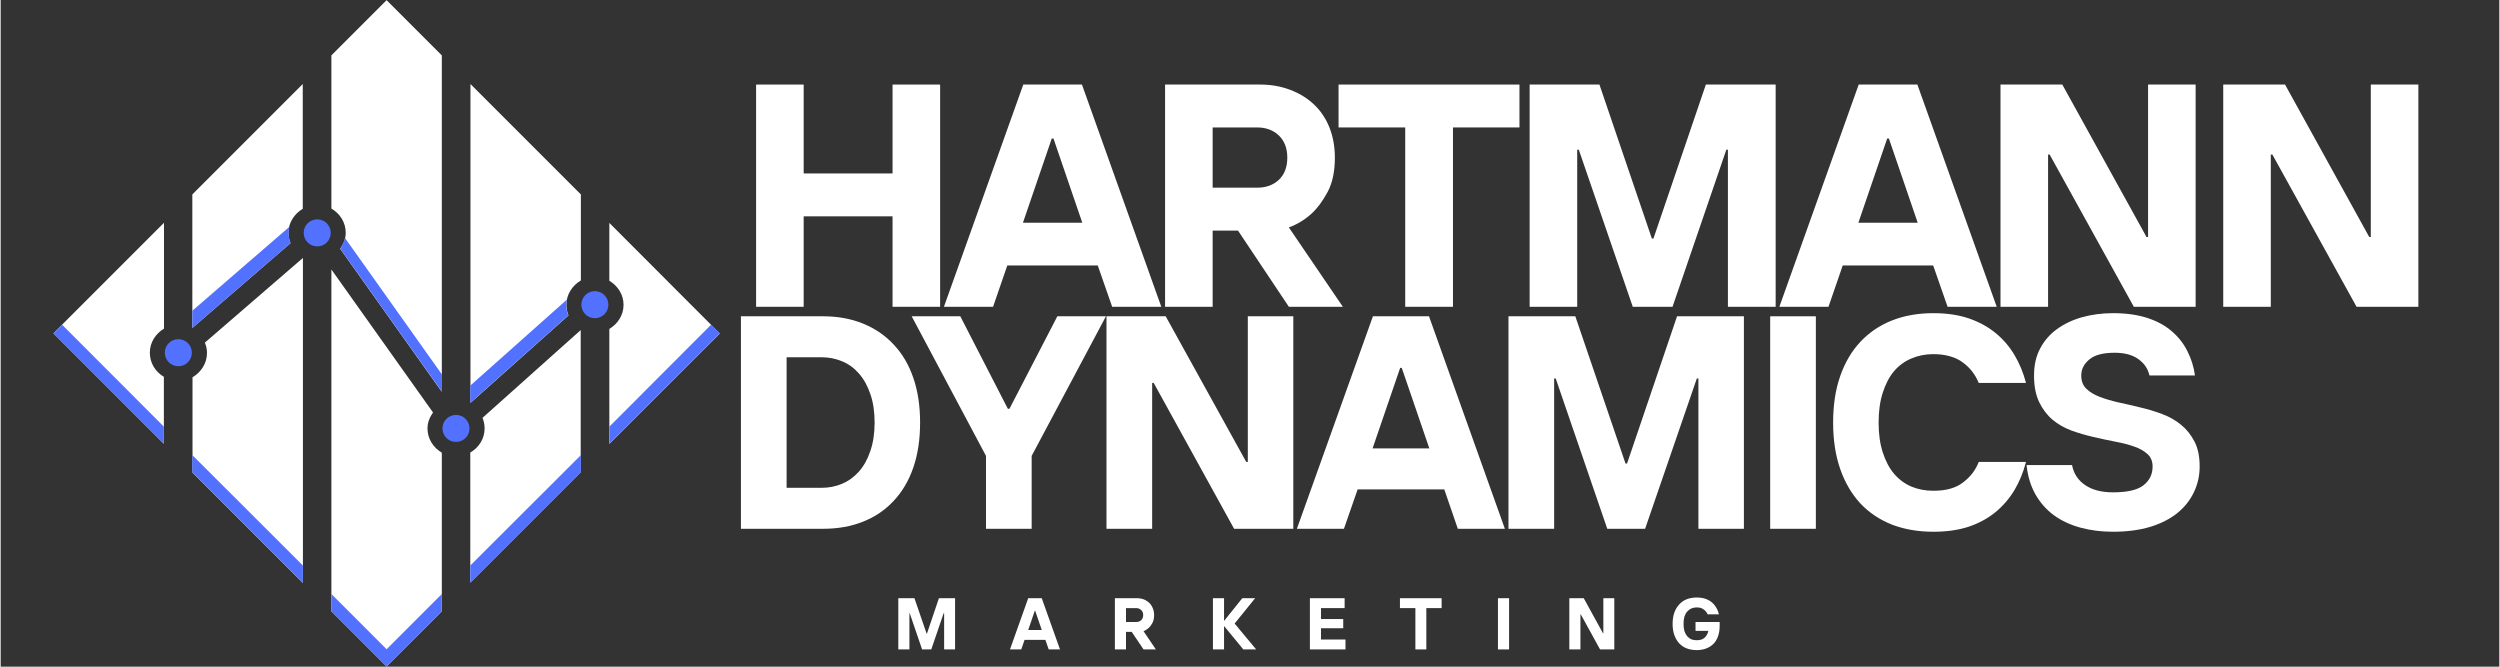 <svg xmlns="http://www.w3.org/2000/svg" xmlns:xlink="http://www.w3.org/1999/xlink" width="300" zoomAndPan="magnify" viewBox="0 0 224.88 60" height="80" preserveAspectRatio="xMidYMid meet" version="1.2"><rect x="0" y="0" width="224.88" height="60" fill="#333333" stroke="none"/><defs><clipPath id="b82630104d"><path d="M 4.75 0.016 L 64.719 0.016 L 64.719 59.984 L 4.75 59.984 Z M 4.75 0.016 "/></clipPath><clipPath id="90ca074d47"><path d="M 4.75 29 L 15 29 L 15 40 L 4.75 40 Z M 4.75 29 "/></clipPath><clipPath id="c283c5fe8d"><path d="M 54 29 L 64.719 29 L 64.719 40 L 54 40 Z M 54 29 "/></clipPath><clipPath id="3d1478306a"><path d="M 29 53 L 40 53 L 40 59.984 L 29 59.984 Z M 29 53 "/></clipPath></defs><g id="934fb24340"><g clip-rule="nonzero" clip-path="url(#b82630104d)"><path style=" stroke:none;fill-rule:nonzero;fill:#ffffff;fill-opacity:1;" d="M 17.25 29.516 L 17.25 17.5 L 27.188 7.562 L 27.188 18.789 C 26.441 19.242 25.898 20.02 25.898 20.957 C 25.898 21.281 25.969 21.59 26.086 21.883 Z M 31.055 20.957 C 31.055 21.5 30.852 21.969 30.559 22.395 L 39.703 35.262 L 39.703 4.984 L 34.734 0.016 L 29.766 4.984 L 29.766 18.773 C 30.527 19.215 31.055 20.004 31.055 20.957 Z M 13.426 31.742 C 13.426 30.805 13.953 30.031 14.699 29.574 L 14.699 20.051 L 4.75 30 L 14.688 39.938 L 14.688 33.914 C 13.938 33.473 13.426 32.684 13.426 31.742 Z M 51.105 28.387 C 50.988 28.094 50.914 27.773 50.914 27.434 C 50.914 26.484 51.457 25.691 52.219 25.238 L 52.219 17.5 L 42.281 7.562 L 42.281 36.258 Z M 54.781 20.062 L 54.781 25.266 C 55.531 25.723 56.059 26.496 56.059 27.434 C 56.059 28.375 55.531 29.148 54.781 29.605 L 54.781 39.949 L 64.719 30.016 Z M 43.367 37.605 C 43.484 37.898 43.555 38.223 43.555 38.559 C 43.555 39.496 43.027 40.289 42.266 40.727 L 42.266 52.438 L 52.203 42.5 L 52.203 29.707 Z M 18.379 30.836 C 18.496 31.129 18.57 31.422 18.57 31.758 C 18.57 32.711 18.027 33.504 17.266 33.957 L 17.266 42.531 L 27.203 52.465 L 27.203 23.215 Z M 38.414 38.559 C 38.414 38.016 38.617 37.547 38.91 37.121 L 29.766 24.254 L 29.766 55.016 L 34.734 59.984 L 39.703 55.016 L 39.703 40.742 C 38.941 40.289 38.414 39.496 38.414 38.559 Z M 38.414 38.559 "/></g><path style=" stroke:none;fill-rule:nonzero;fill:#5271ff;fill-opacity:1;" d="M 25.91 20.957 C 25.91 20.766 25.941 20.59 25.984 20.414 L 17.25 27.965 L 17.25 29.516 L 26.086 21.883 C 25.984 21.59 25.91 21.281 25.91 20.957 Z M 25.91 20.957 "/><g clip-rule="nonzero" clip-path="url(#90ca074d47)"><path style=" stroke:none;fill-rule:nonzero;fill:#5271ff;fill-opacity:1;" d="M 4.75 30 L 14.688 39.938 L 14.688 38.398 L 5.527 29.223 Z M 4.75 30 "/></g><path style=" stroke:none;fill-rule:nonzero;fill:#5271ff;fill-opacity:1;" d="M 50.898 27.434 C 50.898 27.273 50.93 27.113 50.973 26.953 L 42.266 34.703 L 42.266 36.258 L 51.09 28.387 C 50.973 28.094 50.898 27.773 50.898 27.434 Z M 50.898 27.434 "/><path style=" stroke:none;fill-rule:nonzero;fill:#5271ff;fill-opacity:1;" d="M 30.57 22.395 L 39.719 35.262 L 39.719 33.707 L 30.984 21.414 C 30.895 21.766 30.762 22.102 30.57 22.395 Z M 30.57 22.395 "/><path style=" stroke:none;fill-rule:nonzero;fill:#5271ff;fill-opacity:1;" d="M 42.266 52.453 L 52.219 42.5 L 52.219 40.961 L 42.266 50.898 Z M 42.266 52.453 "/><g clip-rule="nonzero" clip-path="url(#c283c5fe8d)"><path style=" stroke:none;fill-rule:nonzero;fill:#5271ff;fill-opacity:1;" d="M 54.781 38.398 L 54.781 39.938 L 64.719 30 L 63.941 29.223 Z M 54.781 38.398 "/></g><path style=" stroke:none;fill-rule:nonzero;fill:#5271ff;fill-opacity:1;" d="M 17.25 42.5 L 27.203 52.453 L 27.203 50.898 L 17.25 40.961 Z M 17.25 42.5 "/><g clip-rule="nonzero" clip-path="url(#3d1478306a)"><path style=" stroke:none;fill-rule:nonzero;fill:#5271ff;fill-opacity:1;" d="M 29.766 53.461 L 29.766 55.016 L 34.734 59.984 L 39.703 55.016 L 39.703 53.461 L 34.734 58.43 Z M 29.766 53.461 "/></g><path style=" stroke:none;fill-rule:nonzero;fill:#5271ff;fill-opacity:1;" d="M 17.207 31.742 C 17.207 32.418 16.664 32.961 15.992 32.961 C 15.316 32.961 14.773 32.418 14.773 31.742 C 14.773 31.07 15.316 30.527 15.992 30.527 C 16.664 30.527 17.207 31.07 17.207 31.742 Z M 28.492 19.742 C 27.816 19.742 27.273 20.285 27.273 20.957 C 27.273 21.633 27.816 22.176 28.492 22.176 C 29.164 22.176 29.707 21.633 29.707 20.957 C 29.707 20.285 29.164 19.742 28.492 19.742 Z M 40.977 37.344 C 40.305 37.344 39.762 37.883 39.762 38.559 C 39.762 39.234 40.305 39.773 40.977 39.773 C 41.652 39.773 42.195 39.234 42.195 38.559 C 42.195 37.883 41.652 37.344 40.977 37.344 Z M 53.477 26.203 C 52.805 26.203 52.262 26.746 52.262 27.422 C 52.262 28.094 52.805 28.637 53.477 28.637 C 54.152 28.637 54.695 28.094 54.695 27.422 C 54.695 26.762 54.152 26.203 53.477 26.203 Z M 53.477 26.203 "/><g style="fill:#ffffff;fill-opacity:1;"><g transform="translate(65.989, 27.611)"><path style="stroke:none" d="M 2 -20 L 6.281 -20 L 6.281 -12 L 14.281 -12 L 14.281 -20 L 18.562 -20 L 18.562 0 L 14.281 0 L 14.281 -8.141 L 6.281 -8.141 L 6.281 0 L 2 0 Z M 2 -20 "/></g></g><g style="fill:#ffffff;fill-opacity:1;"><g transform="translate(85.035, 27.611)"><path style="stroke:none" d="M 7 -20 L 12.281 -20 L 19.422 0 L 15 0 L 13.703 -3.719 L 5.562 -3.719 L 4.281 0 L -0.141 0 Z M 12.312 -7.562 L 9.719 -15.141 L 9.562 -15.141 L 6.969 -7.562 Z M 12.312 -7.562 "/></g></g><g style="fill:#ffffff;fill-opacity:1;"><g transform="translate(102.797, 27.611)"><path style="stroke:none" d="M 2 -20 L 10.562 -20 C 11.551 -20 12.457 -19.836 13.281 -19.516 C 14.113 -19.203 14.828 -18.758 15.422 -18.188 C 16.016 -17.625 16.473 -16.938 16.797 -16.125 C 17.117 -15.312 17.281 -14.41 17.281 -13.422 C 17.281 -12.172 17.062 -11.141 16.625 -10.328 C 16.188 -9.516 15.707 -8.867 15.188 -8.391 C 14.582 -7.836 13.898 -7.422 13.141 -7.141 L 18 0 L 13.141 0 L 8.562 -6.859 L 6.281 -6.859 L 6.281 0 L 2 0 Z M 10.281 -10.719 C 11.082 -10.719 11.734 -10.953 12.234 -11.422 C 12.742 -11.898 13 -12.566 13 -13.422 C 13 -14.273 12.742 -14.941 12.234 -15.422 C 11.734 -15.898 11.082 -16.141 10.281 -16.141 L 6.281 -16.141 L 6.281 -10.719 Z M 10.281 -10.719 "/></g></g><g style="fill:#ffffff;fill-opacity:1;"><g transform="translate(119.988, 27.611)"><path style="stroke:none" d="M 6.422 -16.141 L 0.422 -16.141 L 0.422 -20 L 16.703 -20 L 16.703 -16.141 L 10.719 -16.141 L 10.719 0 L 6.422 0 Z M 6.422 -16.141 "/></g></g><g style="fill:#ffffff;fill-opacity:1;"><g transform="translate(135.608, 27.611)"><path style="stroke:none" d="M 2 -20 L 8.281 -20 L 13 -6.141 L 13.141 -6.141 L 17.859 -20 L 24.141 -20 L 24.141 0 L 19.844 0 L 19.844 -14.141 L 19.703 -14.141 L 14.859 0 L 11.281 0 L 6.422 -14.141 L 6.281 -14.141 L 6.281 0 L 2 0 Z M 2 -20 "/></g></g><g style="fill:#ffffff;fill-opacity:1;"><g transform="translate(160.223, 27.611)"><path style="stroke:none" d="M 7 -20 L 12.281 -20 L 19.422 0 L 15 0 L 13.703 -3.719 L 5.562 -3.719 L 4.281 0 L -0.141 0 Z M 12.312 -7.562 L 9.719 -15.141 L 9.562 -15.141 L 6.969 -7.562 Z M 12.312 -7.562 "/></g></g><g style="fill:#ffffff;fill-opacity:1;"><g transform="translate(177.985, 27.611)"><path style="stroke:none" d="M 2 -20 L 7.562 -20 L 15.141 -6.281 L 15.281 -6.281 L 15.281 -20 L 19.562 -20 L 19.562 0 L 14 0 L 6.422 -13.703 L 6.281 -13.703 L 6.281 0 L 2 0 Z M 2 -20 "/></g></g><g style="fill:#ffffff;fill-opacity:1;"><g transform="translate(198.031, 27.611)"><path style="stroke:none" d="M 2 -20 L 7.562 -20 L 15.141 -6.281 L 15.281 -6.281 L 15.281 -20 L 19.562 -20 L 19.562 0 L 14 0 L 6.422 -13.703 L 6.281 -13.703 L 6.281 0 L 2 0 Z M 2 -20 "/></g></g><g style="fill:#ffffff;fill-opacity:1;"><g transform="translate(64.718, 47.591)"><path style="stroke:none" d="M 1.906 -19.125 L 9.297 -19.125 C 10.617 -19.125 11.816 -18.906 12.891 -18.469 C 13.973 -18.031 14.895 -17.398 15.656 -16.578 C 16.426 -15.766 17.016 -14.766 17.422 -13.578 C 17.828 -12.398 18.031 -11.062 18.031 -9.562 C 18.031 -8.051 17.828 -6.703 17.422 -5.516 C 17.016 -4.336 16.426 -3.336 15.656 -2.516 C 14.895 -1.691 13.973 -1.066 12.891 -0.641 C 11.816 -0.211 10.617 0 9.297 0 L 1.906 0 Z M 9.156 -3.688 C 9.812 -3.688 10.426 -3.805 11 -4.047 C 11.57 -4.285 12.078 -4.648 12.516 -5.141 C 12.953 -5.629 13.297 -6.242 13.547 -6.984 C 13.805 -7.723 13.938 -8.582 13.938 -9.562 C 13.938 -10.551 13.805 -11.41 13.547 -12.141 C 13.297 -12.879 12.953 -13.492 12.516 -13.984 C 12.078 -14.484 11.57 -14.848 11 -15.078 C 10.426 -15.316 9.812 -15.438 9.156 -15.438 L 6.016 -15.438 L 6.016 -3.688 Z M 9.156 -3.688 "/></g></g><g style="fill:#ffffff;fill-opacity:1;"><g transform="translate(82.398, 47.591)"><path style="stroke:none" d="M 6.281 -6.562 L -0.406 -19.125 L 3.969 -19.125 L 8.25 -10.797 L 8.391 -10.797 L 12.703 -19.125 L 17.078 -19.125 L 10.391 -6.562 L 10.391 0 L 6.281 0 Z M 6.281 -6.562 "/></g></g><g style="fill:#ffffff;fill-opacity:1;"><g transform="translate(97.618, 47.591)"><path style="stroke:none" d="M 1.906 -19.125 L 7.234 -19.125 L 14.484 -6.016 L 14.625 -6.016 L 14.625 -19.125 L 18.719 -19.125 L 18.719 0 L 13.391 0 L 6.156 -13.125 L 6.016 -13.125 L 6.016 0 L 1.906 0 Z M 1.906 -19.125 "/></g></g><g style="fill:#ffffff;fill-opacity:1;"><g transform="translate(116.8, 47.591)"><path style="stroke:none" d="M 6.703 -19.125 L 11.75 -19.125 L 18.578 0 L 14.344 0 L 13.125 -3.547 L 5.328 -3.547 L 4.094 0 L -0.141 0 Z M 11.781 -7.234 L 9.297 -14.484 L 9.156 -14.484 L 6.672 -7.234 Z M 11.781 -7.234 "/></g></g><g style="fill:#ffffff;fill-opacity:1;"><g transform="translate(133.797, 47.591)"><path style="stroke:none" d="M 1.906 -19.125 L 7.922 -19.125 L 12.438 -5.875 L 12.578 -5.875 L 17.078 -19.125 L 23.094 -19.125 L 23.094 0 L 19 0 L 19 -13.531 L 18.859 -13.531 L 14.203 0 L 10.797 0 L 6.156 -13.531 L 6.016 -13.531 L 6.016 0 L 1.906 0 Z M 1.906 -19.125 "/></g></g><g style="fill:#ffffff;fill-opacity:1;"><g transform="translate(157.351, 47.591)"><path style="stroke:none" d="M 1.906 -19.125 L 6.016 -19.125 L 6.016 0 L 1.906 0 Z M 1.906 -19.125 "/></g></g><g style="fill:#ffffff;fill-opacity:1;"><g transform="translate(163.827, 47.591)"><path style="stroke:none" d="M 10.109 0.266 C 8.742 0.266 7.504 0.051 6.391 -0.375 C 5.285 -0.812 4.336 -1.445 3.547 -2.281 C 2.766 -3.125 2.16 -4.156 1.734 -5.375 C 1.305 -6.602 1.094 -8 1.094 -9.562 C 1.094 -11.133 1.305 -12.531 1.734 -13.75 C 2.16 -14.969 2.766 -15.992 3.547 -16.828 C 4.336 -17.672 5.285 -18.312 6.391 -18.75 C 7.504 -19.188 8.742 -19.406 10.109 -19.406 C 11.316 -19.406 12.379 -19.25 13.297 -18.938 C 14.211 -18.625 15.008 -18.191 15.688 -17.641 C 16.375 -17.086 16.945 -16.426 17.406 -15.656 C 17.863 -14.895 18.211 -14.051 18.453 -13.125 L 14.203 -13.125 C 14.047 -13.5 13.848 -13.844 13.609 -14.156 C 13.367 -14.469 13.086 -14.738 12.766 -14.969 C 12.453 -15.207 12.078 -15.391 11.641 -15.516 C 11.203 -15.648 10.691 -15.719 10.109 -15.719 C 9.398 -15.719 8.742 -15.586 8.141 -15.328 C 7.535 -15.078 7.016 -14.695 6.578 -14.188 C 6.148 -13.676 5.812 -13.031 5.562 -12.25 C 5.312 -11.477 5.188 -10.582 5.188 -9.562 C 5.188 -8.539 5.312 -7.645 5.562 -6.875 C 5.812 -6.102 6.148 -5.461 6.578 -4.953 C 7.016 -4.441 7.535 -4.055 8.141 -3.797 C 8.742 -3.547 9.398 -3.422 10.109 -3.422 C 10.691 -3.422 11.203 -3.484 11.641 -3.609 C 12.078 -3.734 12.453 -3.914 12.766 -4.156 C 13.086 -4.395 13.367 -4.664 13.609 -4.969 C 13.848 -5.281 14.047 -5.629 14.203 -6.016 L 18.453 -6.016 C 18.211 -5.086 17.863 -4.238 17.406 -3.469 C 16.945 -2.707 16.375 -2.047 15.688 -1.484 C 15.008 -0.93 14.211 -0.5 13.297 -0.188 C 12.379 0.113 11.316 0.266 10.109 0.266 Z M 10.109 0.266 "/></g></g><g style="fill:#ffffff;fill-opacity:1;"><g transform="translate(181.643, 47.591)"><path style="stroke:none" d="M 8.469 0.266 C 7.414 0.266 6.43 0.141 5.516 -0.109 C 4.609 -0.359 3.812 -0.734 3.125 -1.234 C 2.445 -1.742 1.895 -2.375 1.469 -3.125 C 1.051 -3.883 0.789 -4.754 0.688 -5.734 L 4.781 -5.734 C 4.926 -4.973 5.316 -4.375 5.953 -3.938 C 6.586 -3.5 7.426 -3.281 8.469 -3.281 C 9.758 -3.281 10.676 -3.492 11.219 -3.922 C 11.758 -4.348 12.031 -4.91 12.031 -5.609 C 12.031 -6.078 11.875 -6.453 11.562 -6.734 C 11.25 -7.016 10.848 -7.238 10.359 -7.406 C 9.867 -7.582 9.301 -7.727 8.656 -7.844 C 8.02 -7.969 7.363 -8.109 6.688 -8.266 C 6.02 -8.422 5.363 -8.613 4.719 -8.844 C 4.082 -9.082 3.52 -9.406 3.031 -9.812 C 2.539 -10.227 2.141 -10.754 1.828 -11.391 C 1.516 -12.035 1.359 -12.836 1.359 -13.797 C 1.359 -14.723 1.539 -15.531 1.906 -16.219 C 2.27 -16.914 2.773 -17.5 3.422 -17.969 C 4.078 -18.445 4.836 -18.805 5.703 -19.047 C 6.566 -19.285 7.488 -19.406 8.469 -19.406 C 9.633 -19.406 10.656 -19.266 11.531 -18.984 C 12.406 -18.703 13.141 -18.305 13.734 -17.797 C 14.336 -17.285 14.812 -16.688 15.156 -16 C 15.508 -15.312 15.738 -14.578 15.844 -13.797 L 11.75 -13.797 C 11.602 -14.422 11.266 -14.914 10.734 -15.281 C 10.211 -15.656 9.504 -15.844 8.609 -15.844 C 7.566 -15.844 6.805 -15.641 6.328 -15.234 C 5.848 -14.828 5.609 -14.348 5.609 -13.797 C 5.609 -13.305 5.758 -12.91 6.062 -12.609 C 6.375 -12.305 6.773 -12.062 7.266 -11.875 C 7.754 -11.688 8.316 -11.52 8.953 -11.375 C 9.598 -11.238 10.254 -11.086 10.922 -10.922 C 11.598 -10.766 12.254 -10.566 12.891 -10.328 C 13.535 -10.086 14.102 -9.766 14.594 -9.359 C 15.082 -8.961 15.484 -8.461 15.797 -7.859 C 16.109 -7.266 16.266 -6.516 16.266 -5.609 C 16.266 -4.785 16.094 -4.016 15.75 -3.297 C 15.414 -2.586 14.922 -1.961 14.266 -1.422 C 13.609 -0.891 12.789 -0.473 11.812 -0.172 C 10.844 0.117 9.727 0.266 8.469 0.266 Z M 8.469 0.266 "/></g></g><g style="fill:#ffffff;fill-opacity:1;"><g transform="translate(80.334, 58.448)"><path style="stroke:none" d="M 0.453 -4.609 L 1.906 -4.609 L 3 -1.422 L 3.031 -1.422 L 4.109 -4.609 L 5.562 -4.609 L 5.562 0 L 4.578 0 L 4.578 -3.25 L 4.531 -3.25 L 3.422 0 L 2.594 0 L 1.484 -3.25 L 1.453 -3.25 L 1.453 0 L 0.453 0 Z M 0.453 -4.609 "/></g></g><g style="fill:#ffffff;fill-opacity:1;"><g transform="translate(90.87, 58.448)"><path style="stroke:none" d="M 1.609 -4.609 L 2.828 -4.609 L 4.469 0 L 3.453 0 L 3.156 -0.859 L 1.281 -0.859 L 0.984 0 L -0.031 0 Z M 2.828 -1.75 L 2.234 -3.484 L 2.203 -3.484 L 1.609 -1.75 Z M 2.828 -1.75 "/></g></g><g style="fill:#ffffff;fill-opacity:1;"><g transform="translate(99.827, 58.448)"><path style="stroke:none" d="M 0.453 -4.609 L 2.438 -4.609 C 2.664 -4.609 2.875 -4.57 3.062 -4.5 C 3.25 -4.426 3.41 -4.32 3.547 -4.188 C 3.68 -4.062 3.785 -3.906 3.859 -3.719 C 3.941 -3.531 3.984 -3.32 3.984 -3.094 C 3.984 -2.801 3.93 -2.562 3.828 -2.375 C 3.723 -2.188 3.613 -2.039 3.5 -1.938 C 3.363 -1.812 3.207 -1.711 3.031 -1.641 L 4.141 0 L 3.031 0 L 1.969 -1.578 L 1.453 -1.578 L 1.453 0 L 0.453 0 Z M 2.375 -2.469 C 2.551 -2.469 2.695 -2.52 2.812 -2.625 C 2.938 -2.738 3 -2.895 3 -3.094 C 3 -3.289 2.938 -3.441 2.812 -3.547 C 2.695 -3.66 2.551 -3.719 2.375 -3.719 L 1.453 -3.719 L 1.453 -2.469 Z M 2.375 -2.469 "/></g></g><g style="fill:#ffffff;fill-opacity:1;"><g transform="translate(108.651, 58.448)"><path style="stroke:none" d="M 0.453 -4.609 L 1.453 -4.609 L 1.453 -2.562 L 3.094 -4.609 L 4.25 -4.609 L 2.406 -2.328 L 4.344 0 L 3.188 0 L 1.453 -2.109 L 1.453 0 L 0.453 0 Z M 0.453 -4.609 "/></g></g><g style="fill:#ffffff;fill-opacity:1;"><g transform="translate(117.378, 58.448)"><path style="stroke:none" d="M 0.453 -4.609 L 3.578 -4.609 L 3.578 -3.719 L 1.453 -3.719 L 1.453 -2.734 L 3.453 -2.734 L 3.453 -1.906 L 1.453 -1.906 L 1.453 -0.891 L 3.656 -0.891 L 3.656 0 L 0.453 0 Z M 0.453 -4.609 "/></g></g><g style="fill:#ffffff;fill-opacity:1;"><g transform="translate(125.841, 58.448)"><path style="stroke:none" d="M 1.484 -3.719 L 0.094 -3.719 L 0.094 -4.609 L 3.844 -4.609 L 3.844 -3.719 L 2.469 -3.719 L 2.469 0 L 1.484 0 Z M 1.484 -3.719 "/></g></g><g style="fill:#ffffff;fill-opacity:1;"><g transform="translate(134.303, 58.448)"><path style="stroke:none" d="M 0.453 -4.609 L 1.453 -4.609 L 1.453 0 L 0.453 0 Z M 0.453 -4.609 "/></g></g><g style="fill:#ffffff;fill-opacity:1;"><g transform="translate(140.726, 58.448)"><path style="stroke:none" d="M 0.453 -4.609 L 1.75 -4.609 L 3.484 -1.453 L 3.516 -1.453 L 3.516 -4.609 L 4.5 -4.609 L 4.5 0 L 3.219 0 L 1.484 -3.156 L 1.453 -3.156 L 1.453 0 L 0.453 0 Z M 0.453 -4.609 "/></g></g><g style="fill:#ffffff;fill-opacity:1;"><g transform="translate(150.209, 58.448)"><path style="stroke:none" d="M 2.438 0.062 C 2.102 0.062 1.801 0.008 1.531 -0.094 C 1.27 -0.195 1.047 -0.348 0.859 -0.547 C 0.672 -0.754 0.523 -1.004 0.422 -1.297 C 0.316 -1.586 0.266 -1.922 0.266 -2.297 C 0.266 -2.68 0.316 -3.02 0.422 -3.312 C 0.523 -3.602 0.672 -3.848 0.859 -4.047 C 1.047 -4.254 1.27 -4.41 1.531 -4.516 C 1.801 -4.617 2.102 -4.672 2.438 -4.672 C 2.727 -4.672 2.984 -4.633 3.203 -4.562 C 3.422 -4.488 3.613 -4.383 3.781 -4.25 C 3.945 -4.113 4.082 -3.953 4.188 -3.766 C 4.301 -3.586 4.383 -3.383 4.438 -3.156 L 3.422 -3.156 C 3.379 -3.25 3.328 -3.332 3.266 -3.406 C 3.211 -3.477 3.145 -3.539 3.062 -3.594 C 2.988 -3.656 2.898 -3.703 2.797 -3.734 C 2.691 -3.766 2.57 -3.781 2.438 -3.781 C 2.258 -3.781 2.098 -3.75 1.953 -3.688 C 1.816 -3.625 1.691 -3.531 1.578 -3.406 C 1.473 -3.289 1.391 -3.141 1.328 -2.953 C 1.273 -2.766 1.25 -2.547 1.25 -2.297 C 1.25 -2.055 1.273 -1.844 1.328 -1.656 C 1.391 -1.469 1.473 -1.312 1.578 -1.188 C 1.691 -1.062 1.816 -0.969 1.953 -0.906 C 2.098 -0.852 2.258 -0.828 2.438 -0.828 C 2.602 -0.828 2.75 -0.848 2.875 -0.891 C 3 -0.941 3.098 -1.004 3.172 -1.078 C 3.254 -1.16 3.32 -1.254 3.375 -1.359 C 3.426 -1.461 3.461 -1.566 3.484 -1.672 L 2.328 -1.672 L 2.328 -2.469 L 4.5 -2.469 L 4.5 -2.109 C 4.5 -1.773 4.453 -1.473 4.359 -1.203 C 4.273 -0.941 4.145 -0.719 3.969 -0.531 C 3.789 -0.344 3.57 -0.195 3.312 -0.094 C 3.051 0.008 2.758 0.062 2.438 0.062 Z M 2.438 0.062 "/></g></g></g></svg>